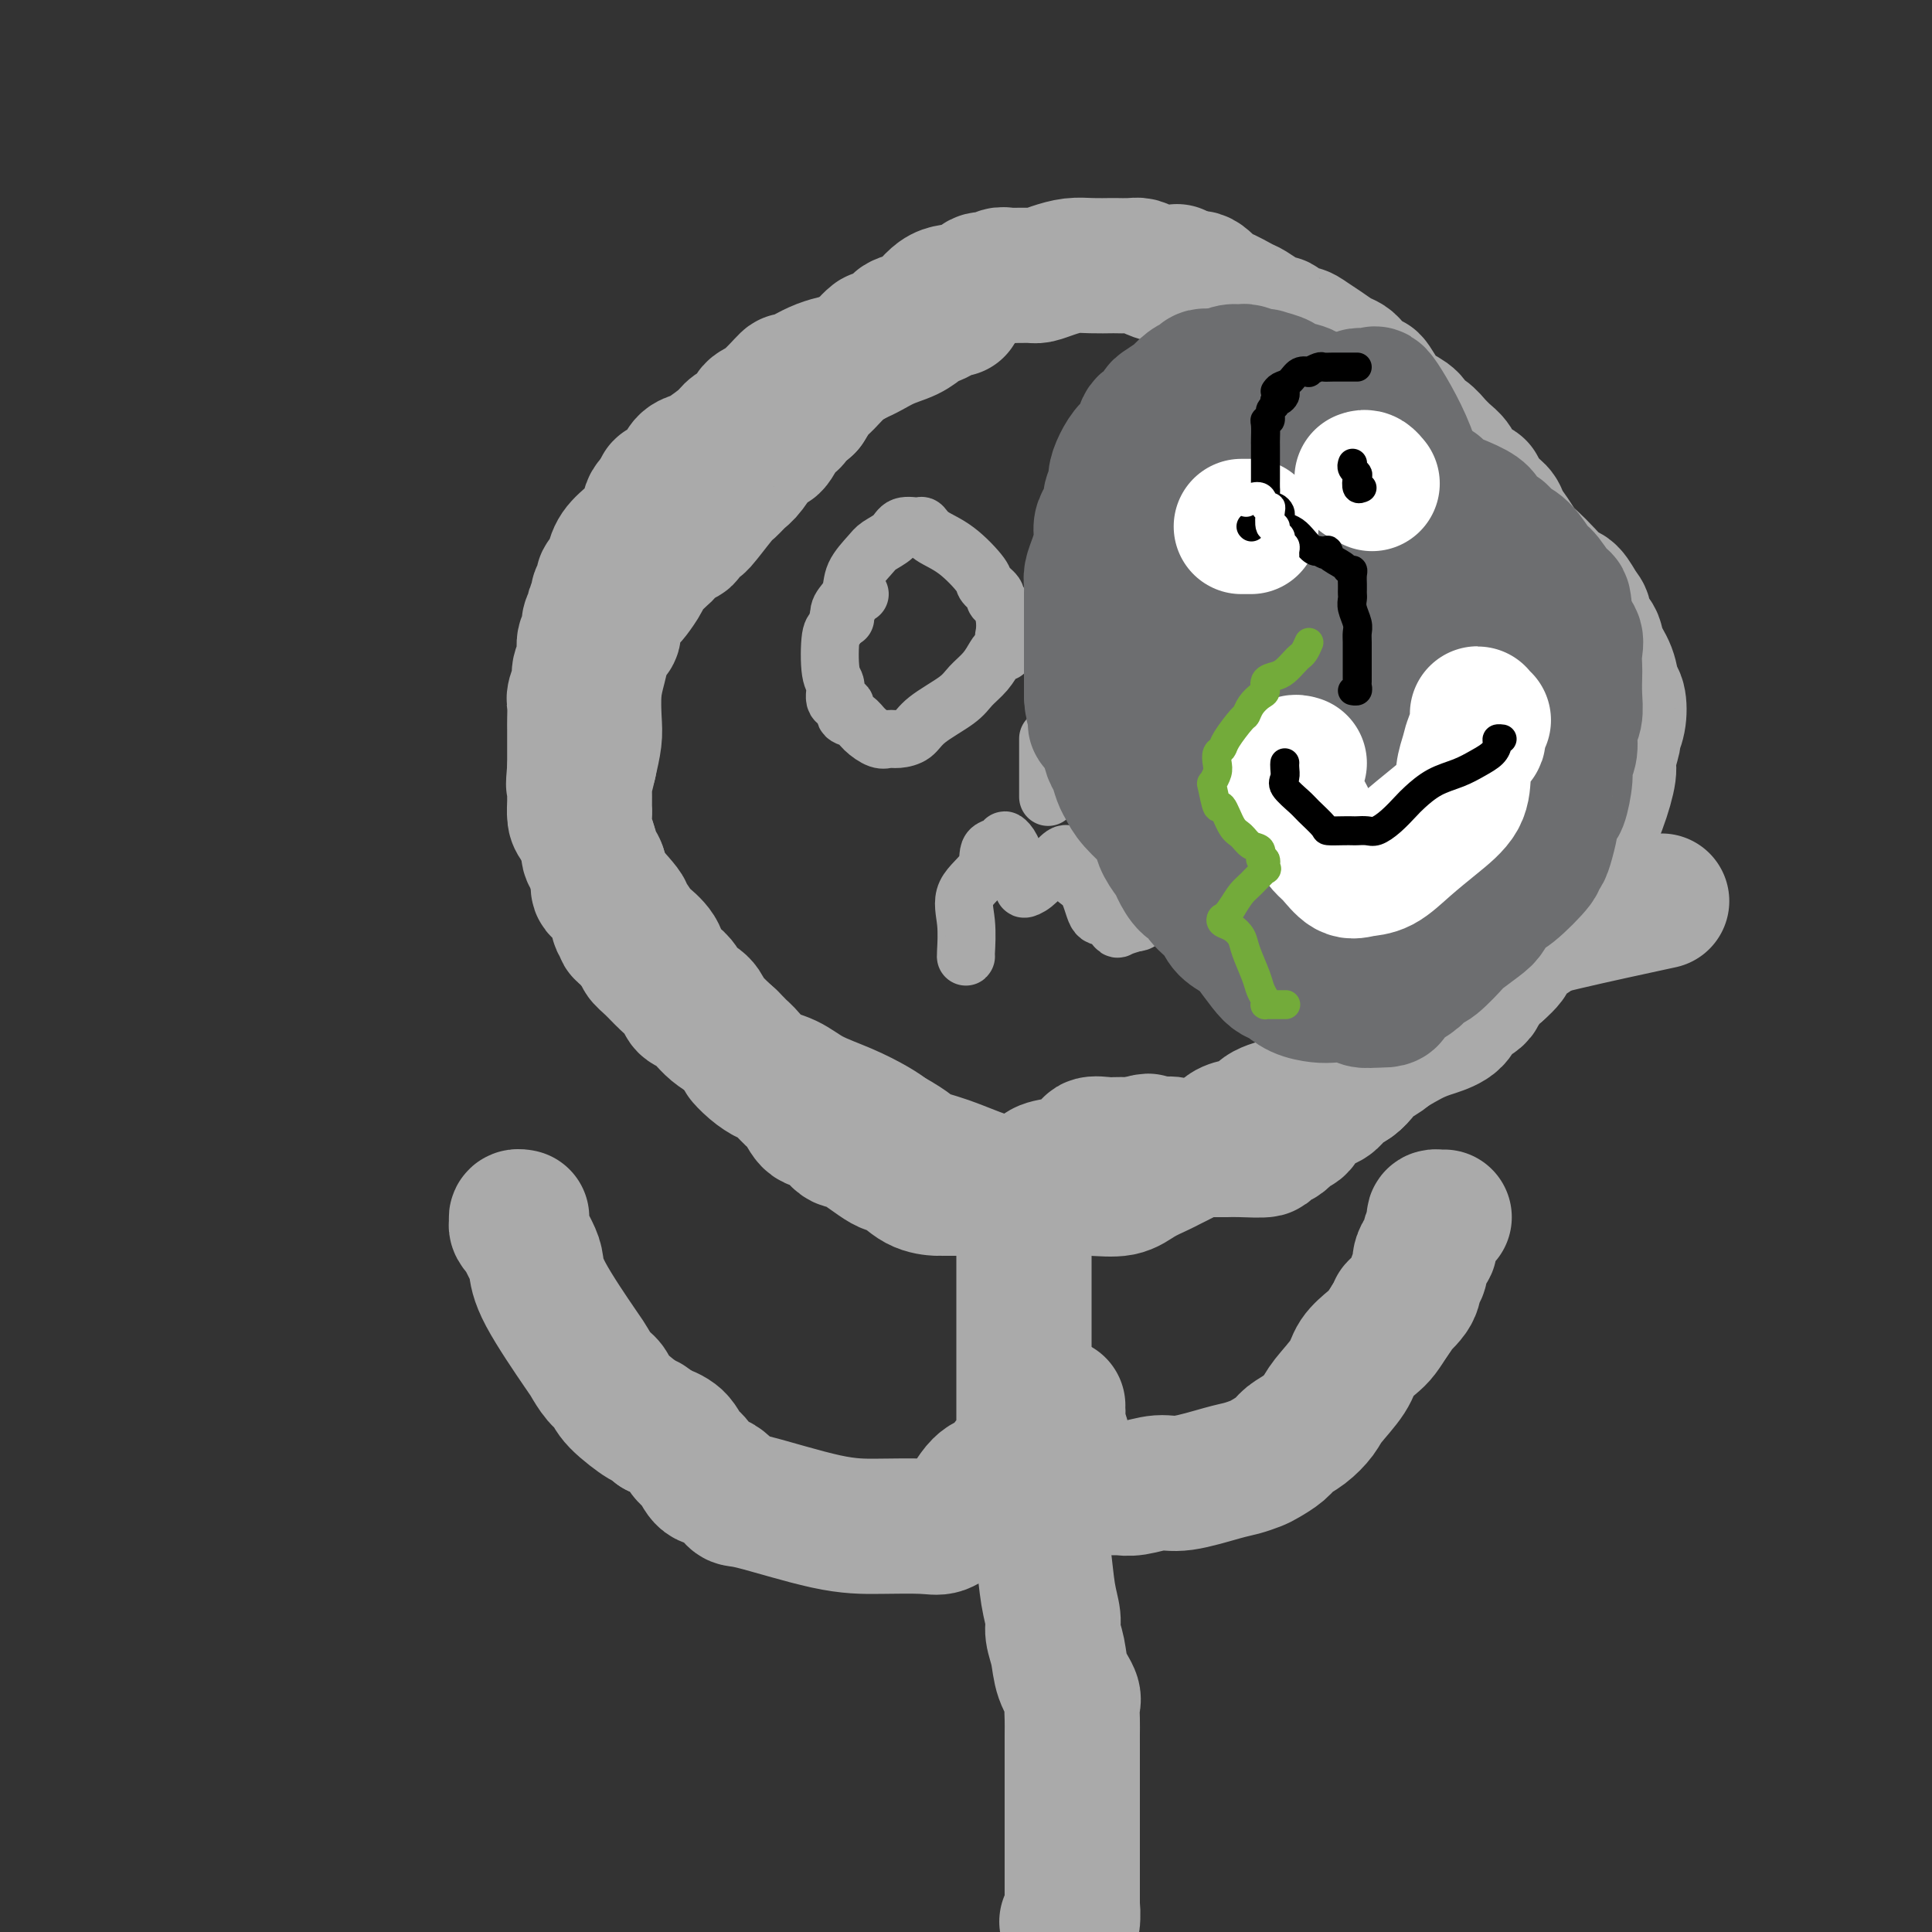 <svg viewBox='0 0 400 400' version='1.1' xmlns='http://www.w3.org/2000/svg' xmlns:xlink='http://www.w3.org/1999/xlink'><rect x="0" y="0" width="400" height="400" fill="#333333" stroke="none"/><g fill='none' stroke='#AAAAAA' stroke-width='28' stroke-linecap='round' stroke-linejoin='round'><path d='M198,64c-0.781,-0.087 -1.562,-0.175 -2,0c-0.438,0.175 -0.534,0.612 -1,1c-0.466,0.388 -1.301,0.727 -2,1c-0.699,0.273 -1.262,0.480 -2,1c-0.738,0.520 -1.653,1.353 -3,2c-1.347,0.647 -3.128,1.108 -5,2c-1.872,0.892 -3.834,2.214 -6,3c-2.166,0.786 -4.535,1.036 -7,2c-2.465,0.964 -5.026,2.642 -6,3c-0.974,0.358 -0.362,-0.606 -1,0c-0.638,0.606 -2.525,2.780 -4,4c-1.475,1.220 -2.538,1.486 -3,2c-0.462,0.514 -0.322,1.276 -1,2c-0.678,0.724 -2.174,1.411 -3,2c-0.826,0.589 -0.981,1.079 -2,2c-1.019,0.921 -2.903,2.273 -4,3c-1.097,0.727 -1.407,0.829 -2,1c-0.593,0.171 -1.468,0.410 -2,1c-0.532,0.590 -0.721,1.530 -1,2c-0.279,0.470 -0.649,0.468 -1,1c-0.351,0.532 -0.682,1.596 -1,2c-0.318,0.404 -0.624,0.147 -1,0c-0.376,-0.147 -0.822,-0.185 -1,0c-0.178,0.185 -0.089,0.592 0,1'/><path d='M137,102c-4.370,4.143 -1.794,2.999 -1,3c0.794,0.001 -0.194,1.146 -1,2c-0.806,0.854 -1.429,1.418 -2,2c-0.571,0.582 -1.089,1.182 -2,2c-0.911,0.818 -2.215,1.853 -3,3c-0.785,1.147 -1.051,2.406 -1,3c0.051,0.594 0.420,0.523 0,1c-0.420,0.477 -1.628,1.503 -2,2c-0.372,0.497 0.092,0.466 0,1c-0.092,0.534 -0.742,1.634 -1,2c-0.258,0.366 -0.126,-0.001 0,0c0.126,0.001 0.245,0.371 0,1c-0.245,0.629 -0.854,1.519 -1,2c-0.146,0.481 0.172,0.554 0,1c-0.172,0.446 -0.835,1.264 -1,2c-0.165,0.736 0.167,1.389 0,2c-0.167,0.611 -0.833,1.179 -1,2c-0.167,0.821 0.166,1.896 0,3c-0.166,1.104 -0.829,2.239 -1,3c-0.171,0.761 0.150,1.148 0,2c-0.150,0.852 -0.772,2.168 -1,3c-0.228,0.832 -0.061,1.180 0,2c0.061,0.820 0.016,2.111 0,3c-0.016,0.889 -0.004,1.376 0,2c0.004,0.624 0.001,1.384 0,2c-0.001,0.616 -0.000,1.089 0,2c0.000,0.911 0.000,2.260 0,3c-0.000,0.740 -0.000,0.870 0,1'/><path d='M119,159c-0.464,5.220 -0.122,3.270 0,3c0.122,-0.270 0.026,1.142 0,2c-0.026,0.858 0.020,1.164 0,2c-0.020,0.836 -0.105,2.203 0,3c0.105,0.797 0.401,1.024 1,2c0.599,0.976 1.500,2.700 2,4c0.500,1.300 0.599,2.176 1,3c0.401,0.824 1.104,1.595 1,2c-0.104,0.405 -1.015,0.445 0,2c1.015,1.555 3.958,4.625 5,6c1.042,1.375 0.185,1.057 0,1c-0.185,-0.057 0.303,0.148 1,1c0.697,0.852 1.604,2.350 2,3c0.396,0.650 0.281,0.453 1,1c0.719,0.547 2.271,1.837 3,3c0.729,1.163 0.637,2.198 1,3c0.363,0.802 1.183,1.371 2,2c0.817,0.629 1.630,1.317 2,2c0.370,0.683 0.298,1.363 1,2c0.702,0.637 2.180,1.233 3,2c0.820,0.767 0.983,1.704 2,3c1.017,1.296 2.886,2.951 4,4c1.114,1.049 1.471,1.491 2,2c0.529,0.509 1.231,1.084 2,2c0.769,0.916 1.606,2.175 3,3c1.394,0.825 3.346,1.218 5,2c1.654,0.782 3.010,1.952 5,3c1.990,1.048 4.613,1.975 7,3c2.387,1.025 4.539,2.150 6,3c1.461,0.850 2.230,1.425 3,2'/><path d='M184,235c5.129,2.841 4.953,3.445 6,4c1.047,0.555 3.319,1.063 6,2c2.681,0.937 5.773,2.304 8,3c2.227,0.696 3.591,0.722 5,1c1.409,0.278 2.863,0.808 4,1c1.137,0.192 1.959,0.046 3,0c1.041,-0.046 2.303,0.009 4,0c1.697,-0.009 3.830,-0.083 6,0c2.170,0.083 4.376,0.321 6,0c1.624,-0.321 2.667,-1.202 4,-2c1.333,-0.798 2.955,-1.512 4,-2c1.045,-0.488 1.511,-0.750 2,-1c0.489,-0.250 1.001,-0.487 2,-1c0.999,-0.513 2.485,-1.303 4,-2c1.515,-0.697 3.060,-1.303 4,-2c0.940,-0.697 1.275,-1.485 2,-2c0.725,-0.515 1.840,-0.757 3,-1c1.160,-0.243 2.367,-0.487 3,-1c0.633,-0.513 0.694,-1.297 2,-2c1.306,-0.703 3.858,-1.327 6,-2c2.142,-0.673 3.875,-1.395 6,-2c2.125,-0.605 4.644,-1.093 6,-2c1.356,-0.907 1.550,-2.234 2,-3c0.450,-0.766 1.155,-0.972 3,-2c1.845,-1.028 4.831,-2.879 7,-4c2.169,-1.121 3.521,-1.511 5,-2c1.479,-0.489 3.084,-1.076 4,-2c0.916,-0.924 1.142,-2.186 2,-3c0.858,-0.814 2.346,-1.181 3,-2c0.654,-0.819 0.472,-2.091 1,-3c0.528,-0.909 1.764,-1.454 3,-2'/><path d='M310,201c4.667,-4.078 1.334,-2.772 1,-3c-0.334,-0.228 2.332,-1.988 4,-3c1.668,-1.012 2.339,-1.274 3,-2c0.661,-0.726 1.313,-1.916 2,-3c0.687,-1.084 1.409,-2.062 2,-3c0.591,-0.938 1.052,-1.838 2,-3c0.948,-1.162 2.382,-2.588 3,-4c0.618,-1.412 0.418,-2.810 1,-5c0.582,-2.190 1.945,-5.173 3,-8c1.055,-2.827 1.803,-5.497 2,-7c0.197,-1.503 -0.157,-1.838 0,-3c0.157,-1.162 0.823,-3.149 1,-4c0.177,-0.851 -0.137,-0.566 0,-1c0.137,-0.434 0.723,-1.589 1,-3c0.277,-1.411 0.244,-3.079 0,-4c-0.244,-0.921 -0.700,-1.095 -1,-2c-0.300,-0.905 -0.444,-2.540 -1,-4c-0.556,-1.460 -1.524,-2.746 -2,-4c-0.476,-1.254 -0.459,-2.476 -1,-3c-0.541,-0.524 -1.639,-0.348 -2,-1c-0.361,-0.652 0.014,-2.131 0,-3c-0.014,-0.869 -0.416,-1.129 -1,-2c-0.584,-0.871 -1.350,-2.354 -2,-3c-0.650,-0.646 -1.185,-0.455 -2,-1c-0.815,-0.545 -1.910,-1.826 -3,-3c-1.090,-1.174 -2.174,-2.240 -3,-3c-0.826,-0.760 -1.393,-1.215 -2,-2c-0.607,-0.785 -1.256,-1.901 -2,-3c-0.744,-1.099 -1.585,-2.180 -2,-3c-0.415,-0.820 -0.404,-1.377 -1,-2c-0.596,-0.623 -1.798,-1.311 -3,-2'/><path d='M307,104c-2.855,-3.540 -0.994,-2.890 -1,-3c-0.006,-0.110 -1.881,-0.980 -3,-2c-1.119,-1.020 -1.482,-2.189 -2,-3c-0.518,-0.811 -1.189,-1.263 -2,-2c-0.811,-0.737 -1.760,-1.759 -2,-2c-0.240,-0.241 0.228,0.298 0,0c-0.228,-0.298 -1.153,-1.433 -2,-2c-0.847,-0.567 -1.617,-0.566 -2,-1c-0.383,-0.434 -0.378,-1.302 -1,-2c-0.622,-0.698 -1.872,-1.227 -3,-2c-1.128,-0.773 -2.134,-1.790 -3,-3c-0.866,-1.210 -1.594,-2.615 -2,-3c-0.406,-0.385 -0.492,0.248 -1,0c-0.508,-0.248 -1.437,-1.379 -2,-2c-0.563,-0.621 -0.759,-0.733 -1,-1c-0.241,-0.267 -0.526,-0.689 -1,-1c-0.474,-0.311 -1.138,-0.512 -2,-1c-0.862,-0.488 -1.923,-1.263 -3,-2c-1.077,-0.737 -2.171,-1.436 -3,-2c-0.829,-0.564 -1.393,-0.993 -2,-1c-0.607,-0.007 -1.256,0.406 -2,0c-0.744,-0.406 -1.583,-1.633 -2,-2c-0.417,-0.367 -0.413,0.124 -1,0c-0.587,-0.124 -1.766,-0.865 -2,-1c-0.234,-0.135 0.476,0.335 0,0c-0.476,-0.335 -2.137,-1.474 -3,-2c-0.863,-0.526 -0.927,-0.439 -2,-1c-1.073,-0.561 -3.153,-1.769 -4,-2c-0.847,-0.231 -0.459,0.515 -1,0c-0.541,-0.515 -2.012,-2.290 -3,-3c-0.988,-0.710 -1.494,-0.355 -2,0'/><path d='M247,58c-5.380,-2.853 -2.831,-1.486 -2,-1c0.831,0.486 -0.055,0.092 -1,0c-0.945,-0.092 -1.949,0.119 -3,0c-1.051,-0.119 -2.149,-0.568 -3,-1c-0.851,-0.432 -1.455,-0.848 -2,-1c-0.545,-0.152 -1.030,-0.042 -2,0c-0.970,0.042 -2.426,0.014 -3,0c-0.574,-0.014 -0.265,-0.014 -1,0c-0.735,0.014 -2.512,0.042 -4,0c-1.488,-0.042 -2.685,-0.155 -4,0c-1.315,0.155 -2.747,0.576 -4,1c-1.253,0.424 -2.328,0.850 -3,1c-0.672,0.150 -0.942,0.024 -2,0c-1.058,-0.024 -2.904,0.054 -4,0c-1.096,-0.054 -1.444,-0.239 -2,0c-0.556,0.239 -1.322,0.901 -2,1c-0.678,0.099 -1.268,-0.366 -2,0c-0.732,0.366 -1.605,1.564 -3,2c-1.395,0.436 -3.313,0.109 -5,1c-1.687,0.891 -3.142,2.999 -4,4c-0.858,1.001 -1.118,0.893 -2,1c-0.882,0.107 -2.386,0.427 -3,1c-0.614,0.573 -0.338,1.400 -1,2c-0.662,0.600 -2.263,0.975 -3,1c-0.737,0.025 -0.610,-0.299 -1,0c-0.390,0.299 -1.298,1.220 -2,2c-0.702,0.780 -1.199,1.419 -2,2c-0.801,0.581 -1.905,1.104 -3,2c-1.095,0.896 -2.179,2.164 -3,3c-0.821,0.836 -1.377,1.239 -2,2c-0.623,0.761 -1.311,1.881 -2,3'/><path d='M167,84c-4.917,4.165 -3.208,3.077 -3,3c0.208,-0.077 -1.085,0.857 -2,2c-0.915,1.143 -1.453,2.495 -2,3c-0.547,0.505 -1.103,0.162 -2,1c-0.897,0.838 -2.136,2.856 -3,4c-0.864,1.144 -1.354,1.412 -2,2c-0.646,0.588 -1.449,1.494 -2,2c-0.551,0.506 -0.850,0.612 -2,2c-1.150,1.388 -3.151,4.058 -4,5c-0.849,0.942 -0.546,0.154 -1,0c-0.454,-0.154 -1.663,0.324 -2,1c-0.337,0.676 0.200,1.550 0,2c-0.200,0.450 -1.138,0.475 -2,1c-0.862,0.525 -1.649,1.548 -2,2c-0.351,0.452 -0.265,0.331 -1,1c-0.735,0.669 -2.291,2.128 -3,3c-0.709,0.872 -0.572,1.156 -1,2c-0.428,0.844 -1.420,2.249 -2,3c-0.580,0.751 -0.748,0.848 -1,1c-0.252,0.152 -0.589,0.359 -1,1c-0.411,0.641 -0.898,1.715 -1,2c-0.102,0.285 0.180,-0.221 0,0c-0.180,0.221 -0.821,1.167 -1,2c-0.179,0.833 0.106,1.554 0,2c-0.106,0.446 -0.603,0.619 -1,1c-0.397,0.381 -0.694,0.971 -1,2c-0.306,1.029 -0.621,2.497 -1,4c-0.379,1.503 -0.823,3.042 -1,5c-0.177,1.958 -0.086,4.335 0,6c0.086,1.665 0.167,2.619 0,4c-0.167,1.381 -0.584,3.191 -1,5'/><path d='M122,158c-1.309,5.764 -1.083,3.672 -1,3c0.083,-0.672 0.023,0.074 0,1c-0.023,0.926 -0.007,2.032 0,3c0.007,0.968 0.006,1.796 0,2c-0.006,0.204 -0.018,-0.218 0,0c0.018,0.218 0.065,1.074 0,2c-0.065,0.926 -0.242,1.922 0,3c0.242,1.078 0.902,2.238 1,3c0.098,0.762 -0.368,1.126 0,2c0.368,0.874 1.568,2.259 2,3c0.432,0.741 0.095,0.839 0,1c-0.095,0.161 0.050,0.386 0,1c-0.050,0.614 -0.296,1.618 0,2c0.296,0.382 1.135,0.144 2,1c0.865,0.856 1.757,2.807 2,4c0.243,1.193 -0.161,1.628 0,2c0.161,0.372 0.888,0.681 1,1c0.112,0.319 -0.392,0.648 0,1c0.392,0.352 1.680,0.726 2,1c0.320,0.274 -0.326,0.446 0,1c0.326,0.554 1.625,1.489 2,2c0.375,0.511 -0.174,0.599 0,1c0.174,0.401 1.073,1.116 2,2c0.927,0.884 1.884,1.939 3,3c1.116,1.061 2.393,2.129 3,3c0.607,0.871 0.546,1.546 1,2c0.454,0.454 1.423,0.688 2,1c0.577,0.312 0.763,0.702 1,1c0.237,0.298 0.525,0.503 1,1c0.475,0.497 1.136,1.285 2,2c0.864,0.715 1.932,1.358 3,2'/><path d='M151,215c4.778,5.612 3.223,4.141 3,4c-0.223,-0.141 0.885,1.049 2,2c1.115,0.951 2.237,1.663 3,2c0.763,0.337 1.166,0.297 2,1c0.834,0.703 2.100,2.147 3,3c0.900,0.853 1.434,1.114 2,2c0.566,0.886 1.163,2.396 2,3c0.837,0.604 1.913,0.303 3,1c1.087,0.697 2.183,2.393 3,3c0.817,0.607 1.354,0.124 3,1c1.646,0.876 4.400,3.110 6,4c1.600,0.890 2.045,0.435 3,1c0.955,0.565 2.419,2.152 4,3c1.581,0.848 3.277,0.959 4,1c0.723,0.041 0.471,0.011 1,0c0.529,-0.011 1.837,-0.003 3,0c1.163,0.003 2.179,0.002 3,0c0.821,-0.002 1.445,-0.004 2,0c0.555,0.004 1.041,0.013 2,0c0.959,-0.013 2.391,-0.049 3,0c0.609,0.049 0.394,0.183 1,0c0.606,-0.183 2.034,-0.681 3,-1c0.966,-0.319 1.472,-0.457 2,-1c0.528,-0.543 1.079,-1.490 2,-2c0.921,-0.510 2.210,-0.581 4,-1c1.790,-0.419 4.079,-1.184 5,-2c0.921,-0.816 0.473,-1.683 1,-2c0.527,-0.317 2.028,-0.085 3,0c0.972,0.085 1.416,0.023 2,0c0.584,-0.023 1.310,-0.007 2,0c0.690,0.007 1.345,0.003 2,0'/><path d='M235,237c4.490,-1.397 2.214,-0.388 2,0c-0.214,0.388 1.633,0.157 3,0c1.367,-0.157 2.253,-0.238 3,0c0.747,0.238 1.356,0.796 2,1c0.644,0.204 1.323,0.055 2,0c0.677,-0.055 1.350,-0.015 2,0c0.650,0.015 1.276,0.005 2,0c0.724,-0.005 1.547,-0.005 2,0c0.453,0.005 0.538,0.013 1,0c0.462,-0.013 1.303,-0.049 3,0c1.697,0.049 4.251,0.184 5,0c0.749,-0.184 -0.307,-0.686 0,-1c0.307,-0.314 1.977,-0.440 3,-1c1.023,-0.560 1.400,-1.553 2,-2c0.600,-0.447 1.424,-0.346 2,-1c0.576,-0.654 0.903,-2.062 2,-3c1.097,-0.938 2.964,-1.406 4,-2c1.036,-0.594 1.241,-1.314 2,-2c0.759,-0.686 2.071,-1.338 3,-2c0.929,-0.662 1.474,-1.333 2,-2c0.526,-0.667 1.033,-1.330 2,-2c0.967,-0.670 2.394,-1.348 3,-2c0.606,-0.652 0.391,-1.277 1,-2c0.609,-0.723 2.041,-1.545 3,-2c0.959,-0.455 1.446,-0.545 2,-1c0.554,-0.455 1.176,-1.277 2,-2c0.824,-0.723 1.850,-1.349 3,-2c1.150,-0.651 2.425,-1.329 3,-2c0.575,-0.671 0.450,-1.335 1,-2c0.550,-0.665 1.775,-1.333 3,-2'/><path d='M305,203c6.721,-5.474 2.025,-1.658 1,-1c-1.025,0.658 1.622,-1.841 3,-3c1.378,-1.159 1.486,-0.977 2,-1c0.514,-0.023 1.433,-0.252 2,-1c0.567,-0.748 0.781,-2.015 2,-3c1.219,-0.985 3.444,-1.688 9,-3c5.556,-1.312 14.445,-3.232 18,-4c3.555,-0.768 1.778,-0.384 0,0'/></g>
<g fill='none' stroke='#AAAAAA' stroke-width='12' stroke-linecap='round' stroke-linejoin='round'><path d='M175,128c-0.364,0.160 -0.729,0.320 -1,0c-0.271,-0.320 -0.450,-1.121 0,-2c0.450,-0.879 1.528,-1.835 2,-3c0.472,-1.165 0.338,-2.540 1,-4c0.662,-1.460 2.121,-3.004 3,-4c0.879,-0.996 1.177,-1.445 2,-2c0.823,-0.555 2.172,-1.215 3,-2c0.828,-0.785 1.136,-1.696 2,-2c0.864,-0.304 2.285,-0.001 3,0c0.715,0.001 0.725,-0.299 1,0c0.275,0.299 0.813,1.197 2,2c1.187,0.803 3.021,1.511 5,3c1.979,1.489 4.102,3.759 5,5c0.898,1.241 0.570,1.451 1,2c0.430,0.549 1.618,1.436 2,2c0.382,0.564 -0.042,0.806 0,1c0.042,0.194 0.551,0.342 1,1c0.449,0.658 0.838,1.826 1,3c0.162,1.174 0.096,2.353 0,3c-0.096,0.647 -0.222,0.761 0,1c0.222,0.239 0.790,0.603 1,1c0.210,0.397 0.060,0.828 0,1c-0.060,0.172 -0.030,0.086 0,0'/><path d='M178,123c-0.364,-0.190 -0.728,-0.379 -1,0c-0.272,0.379 -0.452,1.327 -1,2c-0.548,0.673 -1.463,1.071 -2,2c-0.537,0.929 -0.696,2.389 -1,3c-0.304,0.611 -0.753,0.372 -1,2c-0.247,1.628 -0.292,5.123 0,7c0.292,1.877 0.922,2.137 1,3c0.078,0.863 -0.395,2.328 0,3c0.395,0.672 1.656,0.552 2,1c0.344,0.448 -0.231,1.465 0,2c0.231,0.535 1.268,0.589 2,1c0.732,0.411 1.158,1.180 2,2c0.842,0.820 2.098,1.690 3,2c0.902,0.310 1.449,0.060 2,0c0.551,-0.060 1.105,0.070 2,0c0.895,-0.070 2.130,-0.339 3,-1c0.870,-0.661 1.375,-1.714 3,-3c1.625,-1.286 4.372,-2.803 6,-4c1.628,-1.197 2.139,-2.072 3,-3c0.861,-0.928 2.073,-1.909 3,-3c0.927,-1.091 1.568,-2.292 2,-3c0.432,-0.708 0.655,-0.921 1,-1c0.345,-0.079 0.813,-0.022 1,0c0.187,0.022 0.094,0.011 0,0'/><path d='M242,127c-0.070,0.238 -0.139,0.477 0,0c0.139,-0.477 0.488,-1.669 1,-3c0.512,-1.331 1.189,-2.802 2,-4c0.811,-1.198 1.758,-2.125 3,-3c1.242,-0.875 2.779,-1.699 4,-3c1.221,-1.301 2.127,-3.079 3,-4c0.873,-0.921 1.713,-0.984 2,-1c0.287,-0.016 0.020,0.016 0,0c-0.020,-0.016 0.206,-0.078 1,0c0.794,0.078 2.158,0.297 3,1c0.842,0.703 1.164,1.889 2,3c0.836,1.111 2.185,2.147 3,3c0.815,0.853 1.094,1.522 2,3c0.906,1.478 2.438,3.765 3,6c0.562,2.235 0.154,4.419 0,6c-0.154,1.581 -0.054,2.561 0,5c0.054,2.439 0.061,6.339 0,9c-0.061,2.661 -0.192,4.084 0,6c0.192,1.916 0.705,4.323 1,6c0.295,1.677 0.370,2.622 0,3c-0.370,0.378 -1.185,0.189 -2,0'/><path d='M270,160c-1.489,4.556 -4.711,-1.556 -6,-4c-1.289,-2.444 -0.644,-1.222 0,0'/><path d='M244,132c0.061,0.349 0.121,0.697 0,1c-0.121,0.303 -0.424,0.559 -1,1c-0.576,0.441 -1.423,1.066 -2,2c-0.577,0.934 -0.882,2.175 -1,3c-0.118,0.825 -0.048,1.232 0,2c0.048,0.768 0.073,1.895 0,3c-0.073,1.105 -0.246,2.188 0,3c0.246,0.812 0.910,1.352 2,3c1.090,1.648 2.606,4.403 4,6c1.394,1.597 2.668,2.036 4,3c1.332,0.964 2.724,2.452 4,3c1.276,0.548 2.436,0.154 3,0c0.564,-0.154 0.532,-0.068 1,0c0.468,0.068 1.434,0.120 2,0c0.566,-0.120 0.730,-0.410 1,-1c0.270,-0.590 0.647,-1.478 1,-2c0.353,-0.522 0.682,-0.676 1,-1c0.318,-0.324 0.624,-0.818 1,-1c0.376,-0.182 0.822,-0.052 1,0c0.178,0.052 0.089,0.026 0,0'/><path d='M200,198c-0.032,0.107 -0.064,0.214 0,-1c0.064,-1.214 0.225,-3.750 0,-6c-0.225,-2.250 -0.835,-4.215 0,-6c0.835,-1.785 3.116,-3.391 4,-5c0.884,-1.609 0.371,-3.221 1,-4c0.629,-0.779 2.401,-0.725 3,-1c0.599,-0.275 0.025,-0.880 0,-1c-0.025,-0.120 0.500,0.245 1,1c0.500,0.755 0.976,1.900 1,3c0.024,1.100 -0.404,2.155 0,3c0.404,0.845 1.641,1.478 2,2c0.359,0.522 -0.159,0.931 0,1c0.159,0.069 0.996,-0.203 2,-1c1.004,-0.797 2.173,-2.120 3,-3c0.827,-0.880 1.310,-1.317 2,-2c0.690,-0.683 1.588,-1.610 2,-1c0.412,0.610 0.338,2.759 1,4c0.662,1.241 2.060,1.573 3,3c0.940,1.427 1.423,3.949 2,5c0.577,1.051 1.247,0.632 2,1c0.753,0.368 1.587,1.522 2,2c0.413,0.478 0.404,0.279 1,0c0.596,-0.279 1.798,-0.640 3,-1'/><path d='M235,191c1.553,0.010 1.434,-0.965 2,-2c0.566,-1.035 1.815,-2.131 3,-3c1.185,-0.869 2.305,-1.511 3,-2c0.695,-0.489 0.965,-0.824 1,-1c0.035,-0.176 -0.164,-0.191 0,0c0.164,0.191 0.691,0.588 1,1c0.309,0.412 0.401,0.838 1,1c0.599,0.162 1.704,0.058 2,0c0.296,-0.058 -0.219,-0.072 0,0c0.219,0.072 1.171,0.229 2,0c0.829,-0.229 1.534,-0.845 2,-1c0.466,-0.155 0.692,0.151 1,0c0.308,-0.151 0.699,-0.759 1,-1c0.301,-0.241 0.511,-0.113 1,0c0.489,0.113 1.258,0.212 2,1c0.742,0.788 1.457,2.263 2,3c0.543,0.737 0.915,0.734 1,1c0.085,0.266 -0.118,0.799 0,1c0.118,0.201 0.557,0.068 1,0c0.443,-0.068 0.889,-0.071 1,0c0.111,0.071 -0.115,0.215 0,0c0.115,-0.215 0.569,-0.789 1,-1c0.431,-0.211 0.837,-0.060 1,0c0.163,0.060 0.081,0.030 0,0'/><path d='M217,153c0.000,-0.065 0.000,-0.131 0,0c0.000,0.131 0.000,0.458 0,1c0.000,0.542 0.000,1.301 0,2c0.000,0.699 0.000,1.340 0,2c-0.000,0.660 0.000,1.340 0,2c0.000,0.660 -0.000,1.301 0,2c0.000,0.699 0.000,1.458 0,2c0.000,0.542 0.000,0.869 0,1c0.000,0.131 0.000,0.065 0,0'/></g>
<g fill='none' stroke='#AAAAAA' stroke-width='28' stroke-linecap='round' stroke-linejoin='round'><path d='M212,255c-0.000,0.615 -0.000,1.230 0,2c0.000,0.770 0.000,1.697 0,3c-0.000,1.303 -0.000,2.984 0,5c0.000,2.016 0.000,4.368 0,7c-0.000,2.632 -0.000,5.544 0,8c0.000,2.456 0.000,4.454 0,6c-0.000,1.546 -0.001,2.639 0,4c0.001,1.361 0.005,2.991 0,4c-0.005,1.009 -0.018,1.398 0,2c0.018,0.602 0.065,1.418 0,2c-0.065,0.582 -0.244,0.931 -1,2c-0.756,1.069 -2.090,2.856 -3,4c-0.910,1.144 -1.398,1.643 -2,2c-0.602,0.357 -1.319,0.573 -2,1c-0.681,0.427 -1.325,1.067 -2,2c-0.675,0.933 -1.381,2.159 -2,3c-0.619,0.841 -1.152,1.297 -2,2c-0.848,0.703 -2.010,1.652 -3,2c-0.990,0.348 -1.808,0.096 -4,0c-2.192,-0.096 -5.759,-0.037 -9,0c-3.241,0.037 -6.156,0.051 -11,-1c-4.844,-1.051 -11.615,-3.167 -15,-4c-3.385,-0.833 -3.383,-0.382 -4,-1c-0.617,-0.618 -1.855,-2.305 -3,-3c-1.145,-0.695 -2.199,-0.399 -3,-1c-0.801,-0.601 -1.349,-2.099 -2,-3c-0.651,-0.901 -1.406,-1.204 -2,-2c-0.594,-0.796 -1.027,-2.085 -2,-3c-0.973,-0.915 -2.487,-1.458 -4,-2'/><path d='M136,296c-2.877,-2.419 -2.071,-1.468 -3,-2c-0.929,-0.532 -3.595,-2.547 -5,-4c-1.405,-1.453 -1.550,-2.345 -2,-3c-0.450,-0.655 -1.206,-1.075 -2,-2c-0.794,-0.925 -1.626,-2.356 -2,-3c-0.374,-0.644 -0.290,-0.499 -2,-3c-1.710,-2.501 -5.214,-7.646 -7,-11c-1.786,-3.354 -1.856,-4.916 -2,-6c-0.144,-1.084 -0.364,-1.691 -1,-3c-0.636,-1.309 -1.688,-3.321 -2,-4c-0.312,-0.679 0.116,-0.024 0,0c-0.116,0.024 -0.777,-0.582 -1,-1c-0.223,-0.418 -0.008,-0.648 0,-1c0.008,-0.352 -0.190,-0.825 0,-1c0.190,-0.175 0.769,-0.050 1,0c0.231,0.050 0.116,0.025 0,0'/><path d='M219,291c-0.009,0.345 -0.019,0.691 0,1c0.019,0.309 0.065,0.582 0,1c-0.065,0.418 -0.242,0.982 0,2c0.242,1.018 0.901,2.490 1,3c0.099,0.510 -0.364,0.059 0,1c0.364,0.941 1.554,3.274 2,4c0.446,0.726 0.146,-0.156 0,0c-0.146,0.156 -0.140,1.348 0,2c0.140,0.652 0.412,0.763 1,1c0.588,0.237 1.490,0.599 2,1c0.510,0.401 0.627,0.841 1,1c0.373,0.159 1.002,0.038 2,0c0.998,-0.038 2.366,0.006 3,0c0.634,-0.006 0.533,-0.061 1,0c0.467,0.061 1.503,0.238 3,0c1.497,-0.238 3.455,-0.890 5,-1c1.545,-0.110 2.678,0.322 5,0c2.322,-0.322 5.833,-1.399 8,-2c2.167,-0.601 2.988,-0.728 4,-1c1.012,-0.272 2.213,-0.691 3,-1c0.787,-0.309 1.160,-0.509 2,-1c0.840,-0.491 2.148,-1.273 3,-2c0.852,-0.727 1.247,-1.397 2,-2c0.753,-0.603 1.863,-1.137 3,-2c1.137,-0.863 2.300,-2.055 3,-3c0.700,-0.945 0.936,-1.642 2,-3c1.064,-1.358 2.956,-3.378 4,-5c1.044,-1.622 1.238,-2.847 2,-4c0.762,-1.153 2.090,-2.233 3,-3c0.910,-0.767 1.403,-1.219 2,-2c0.597,-0.781 1.299,-1.890 2,-3'/><path d='M288,273c2.841,-3.871 0.943,-2.048 1,-2c0.057,0.048 2.071,-1.679 3,-3c0.929,-1.321 0.775,-2.237 1,-3c0.225,-0.763 0.830,-1.374 1,-2c0.170,-0.626 -0.094,-1.266 0,-2c0.094,-0.734 0.547,-1.562 1,-2c0.453,-0.438 0.905,-0.485 1,-1c0.095,-0.515 -0.168,-1.497 0,-2c0.168,-0.503 0.767,-0.527 1,-1c0.233,-0.473 0.101,-1.395 0,-2c-0.101,-0.605 -0.171,-0.894 0,-1c0.171,-0.106 0.585,-0.028 1,0c0.415,0.028 0.833,0.008 1,0c0.167,-0.008 0.084,-0.004 0,0'/><path d='M214,311c-0.120,0.079 -0.240,0.159 0,1c0.240,0.841 0.839,2.445 1,3c0.161,0.555 -0.115,0.062 0,1c0.115,0.938 0.623,3.306 1,6c0.377,2.694 0.625,5.714 1,8c0.375,2.286 0.879,3.838 1,5c0.121,1.162 -0.139,1.935 0,3c0.139,1.065 0.678,2.424 1,4c0.322,1.576 0.426,3.371 1,5c0.574,1.629 1.618,3.094 2,4c0.382,0.906 0.102,1.255 0,2c-0.102,0.745 -0.027,1.886 0,3c0.027,1.114 0.007,2.199 0,3c-0.007,0.801 -0.002,1.317 0,2c0.002,0.683 0.001,1.533 0,3c-0.001,1.467 -0.000,3.551 0,5c0.000,1.449 0.000,2.262 0,3c-0.000,0.738 -0.000,1.399 0,2c0.000,0.601 0.000,1.140 0,2c-0.000,0.860 -0.000,2.041 0,3c0.000,0.959 0.000,1.696 0,3c-0.000,1.304 -0.000,3.174 0,4c0.000,0.826 0.000,0.608 0,1c-0.000,0.392 -0.000,1.394 0,2c0.000,0.606 0.000,0.817 0,1c-0.000,0.183 -0.000,0.338 0,1c0.000,0.662 0.000,1.831 0,3'/><path d='M222,394c-0.016,6.697 -0.056,1.939 0,1c0.056,-0.939 0.207,1.939 0,3c-0.207,1.061 -0.774,0.303 -1,0c-0.226,-0.303 -0.113,-0.152 0,0'/></g>
<g fill='none' stroke='#6D6E70' stroke-width='28' stroke-linecap='round' stroke-linejoin='round'><path d='M250,78c-0.298,-0.117 -0.596,-0.233 -1,0c-0.404,0.233 -0.914,0.817 -1,1c-0.086,0.183 0.254,-0.035 0,0c-0.254,0.035 -1.101,0.323 -2,1c-0.899,0.677 -1.851,1.744 -2,2c-0.149,0.256 0.503,-0.298 0,0c-0.503,0.298 -2.161,1.449 -3,2c-0.839,0.551 -0.857,0.503 -1,1c-0.143,0.497 -0.409,1.539 -1,2c-0.591,0.461 -1.507,0.340 -2,1c-0.493,0.660 -0.562,2.102 -1,3c-0.438,0.898 -1.246,1.252 -2,2c-0.754,0.748 -1.455,1.891 -2,3c-0.545,1.109 -0.933,2.184 -1,3c-0.067,0.816 0.188,1.373 0,2c-0.188,0.627 -0.820,1.325 -1,2c-0.180,0.675 0.093,1.328 0,2c-0.093,0.672 -0.550,1.363 -1,2c-0.450,0.637 -0.891,1.221 -1,2c-0.109,0.779 0.114,1.755 0,3c-0.114,1.245 -0.567,2.760 -1,4c-0.433,1.240 -0.848,2.205 -1,3c-0.152,0.795 -0.041,1.421 0,2c0.041,0.579 0.011,1.113 0,2c-0.011,0.887 -0.003,2.129 0,3c0.003,0.871 0.001,1.370 0,2c-0.001,0.630 -0.000,1.390 0,2c0.000,0.610 0.000,1.071 0,2c-0.000,0.929 -0.000,2.327 0,4c0.000,1.673 0.000,3.621 0,5c-0.000,1.379 -0.000,2.190 0,3'/><path d='M226,144c0.219,4.145 0.765,2.007 1,2c0.235,-0.007 0.157,2.119 0,3c-0.157,0.881 -0.393,0.519 0,1c0.393,0.481 1.414,1.805 2,3c0.586,1.195 0.735,2.261 1,3c0.265,0.739 0.646,1.150 1,2c0.354,0.850 0.683,2.138 1,3c0.317,0.862 0.623,1.297 1,2c0.377,0.703 0.826,1.673 2,3c1.174,1.327 3.073,3.012 4,4c0.927,0.988 0.881,1.281 1,2c0.119,0.719 0.403,1.866 1,3c0.597,1.134 1.506,2.257 2,3c0.494,0.743 0.573,1.108 1,2c0.427,0.892 1.201,2.311 2,3c0.799,0.689 1.621,0.646 2,1c0.379,0.354 0.313,1.104 1,2c0.687,0.896 2.127,1.938 3,3c0.873,1.062 1.178,2.144 2,3c0.822,0.856 2.159,1.485 3,2c0.841,0.515 1.186,0.915 2,2c0.814,1.085 2.098,2.855 3,4c0.902,1.145 1.423,1.666 2,2c0.577,0.334 1.212,0.481 2,1c0.788,0.519 1.729,1.411 3,2c1.271,0.589 2.871,0.876 4,1c1.129,0.124 1.787,0.085 3,0c1.213,-0.085 2.980,-0.215 4,0c1.020,0.215 1.291,0.776 2,1c0.709,0.224 1.854,0.112 3,0'/><path d='M285,207c3.074,0.181 2.761,-0.368 3,-1c0.239,-0.632 1.032,-1.347 2,-2c0.968,-0.653 2.112,-1.244 3,-2c0.888,-0.756 1.519,-1.677 2,-2c0.481,-0.323 0.810,-0.049 2,-1c1.190,-0.951 3.239,-3.127 4,-4c0.761,-0.873 0.235,-0.443 1,-1c0.765,-0.557 2.823,-2.101 4,-3c1.177,-0.899 1.474,-1.154 2,-2c0.526,-0.846 1.283,-2.282 2,-3c0.717,-0.718 1.396,-0.718 3,-2c1.604,-1.282 4.132,-3.847 5,-5c0.868,-1.153 0.074,-0.894 0,-1c-0.074,-0.106 0.572,-0.576 1,-1c0.428,-0.424 0.639,-0.803 1,-2c0.361,-1.197 0.871,-3.213 1,-4c0.129,-0.787 -0.124,-0.346 0,-1c0.124,-0.654 0.626,-2.404 1,-3c0.374,-0.596 0.621,-0.039 1,-1c0.379,-0.961 0.890,-3.439 1,-5c0.110,-1.561 -0.181,-2.205 0,-3c0.181,-0.795 0.833,-1.739 1,-3c0.167,-1.261 -0.151,-2.837 0,-4c0.151,-1.163 0.772,-1.914 1,-3c0.228,-1.086 0.063,-2.507 0,-4c-0.063,-1.493 -0.024,-3.056 0,-4c0.024,-0.944 0.034,-1.267 0,-2c-0.034,-0.733 -0.112,-1.877 0,-3c0.112,-1.123 0.415,-2.225 0,-3c-0.415,-0.775 -1.547,-1.221 -2,-2c-0.453,-0.779 -0.226,-1.889 0,-3'/><path d='M324,127c-0.376,-3.702 -0.318,-2.458 -1,-3c-0.682,-0.542 -2.106,-2.870 -3,-4c-0.894,-1.130 -1.257,-1.061 -2,-2c-0.743,-0.939 -1.864,-2.886 -3,-4c-1.136,-1.114 -2.286,-1.395 -3,-2c-0.714,-0.605 -0.994,-1.536 -2,-2c-1.006,-0.464 -2.740,-0.463 -3,-1c-0.260,-0.537 0.954,-1.614 -1,-3c-1.954,-1.386 -7.075,-3.083 -9,-4c-1.925,-0.917 -0.655,-1.056 0,-1c0.655,0.056 0.697,0.306 0,0c-0.697,-0.306 -2.131,-1.168 -3,-2c-0.869,-0.832 -1.174,-1.635 -2,-2c-0.826,-0.365 -2.172,-0.293 -3,-1c-0.828,-0.707 -1.137,-2.192 -2,-3c-0.863,-0.808 -2.280,-0.940 -4,-2c-1.720,-1.060 -3.743,-3.047 -5,-4c-1.257,-0.953 -1.749,-0.871 -2,-1c-0.251,-0.129 -0.260,-0.468 -1,-1c-0.740,-0.532 -2.210,-1.257 -3,-2c-0.790,-0.743 -0.901,-1.506 -2,-2c-1.099,-0.494 -3.185,-0.720 -4,-1c-0.815,-0.280 -0.359,-0.615 -1,-1c-0.641,-0.385 -2.381,-0.821 -3,-1c-0.619,-0.179 -0.119,-0.101 0,0c0.119,0.101 -0.142,0.226 -1,0c-0.858,-0.226 -2.312,-0.803 -3,-1c-0.688,-0.197 -0.608,-0.015 -1,0c-0.392,0.015 -1.255,-0.139 -2,0c-0.745,0.139 -1.373,0.569 -2,1'/><path d='M253,78c-2.982,-0.381 -1.937,0.165 -2,1c-0.063,0.835 -1.235,1.959 -2,3c-0.765,1.041 -1.122,1.999 -2,3c-0.878,1.001 -2.276,2.045 -3,4c-0.724,1.955 -0.772,4.820 -1,7c-0.228,2.180 -0.635,3.675 -1,5c-0.365,1.325 -0.686,2.479 -1,4c-0.314,1.521 -0.620,3.410 -1,5c-0.380,1.590 -0.835,2.880 -1,8c-0.165,5.120 -0.041,14.071 0,18c0.041,3.929 -0.001,2.835 0,3c0.001,0.165 0.045,1.590 0,3c-0.045,1.410 -0.179,2.805 0,4c0.179,1.195 0.670,2.191 1,3c0.330,0.809 0.498,1.432 1,2c0.502,0.568 1.339,1.079 2,2c0.661,0.921 1.145,2.250 2,3c0.855,0.750 2.079,0.922 3,1c0.921,0.078 1.537,0.063 3,0c1.463,-0.063 3.773,-0.174 6,0c2.227,0.174 4.370,0.631 7,1c2.630,0.369 5.748,0.648 9,1c3.252,0.352 6.638,0.778 9,1c2.362,0.222 3.701,0.241 5,0c1.299,-0.241 2.559,-0.743 4,-1c1.441,-0.257 3.065,-0.271 4,-1c0.935,-0.729 1.181,-2.173 2,-3c0.819,-0.827 2.209,-1.036 3,-2c0.791,-0.964 0.982,-2.683 2,-5c1.018,-2.317 2.862,-5.234 4,-8c1.138,-2.766 1.569,-5.383 2,-8'/><path d='M308,132c1.924,-4.941 0.233,-4.293 0,-6c-0.233,-1.707 0.990,-5.768 -1,-10c-1.990,-4.232 -7.195,-8.636 -10,-11c-2.805,-2.364 -3.210,-2.687 -4,-3c-0.790,-0.313 -1.963,-0.616 -3,-1c-1.037,-0.384 -1.937,-0.851 -4,-1c-2.063,-0.149 -5.289,0.018 -8,0c-2.711,-0.018 -4.906,-0.221 -7,0c-2.094,0.221 -4.088,0.868 -5,1c-0.912,0.132 -0.743,-0.249 -2,3c-1.257,3.249 -3.939,10.128 -5,14c-1.061,3.872 -0.500,4.738 0,5c0.500,0.262 0.939,-0.079 3,0c2.061,0.079 5.745,0.577 9,0c3.255,-0.577 6.080,-2.230 9,-4c2.920,-1.770 5.934,-3.657 8,-6c2.066,-2.343 3.185,-5.141 4,-8c0.815,-2.859 1.328,-5.778 0,-10c-1.328,-4.222 -4.497,-9.748 -6,-12c-1.503,-2.252 -1.340,-1.228 -2,-1c-0.660,0.228 -2.144,-0.338 -3,0c-0.856,0.338 -1.083,1.579 -2,4c-0.917,2.421 -2.524,6.022 -4,10c-1.476,3.978 -2.822,8.333 -4,13c-1.178,4.667 -2.189,9.646 -3,14c-0.811,4.354 -1.424,8.085 -2,13c-0.576,4.915 -1.117,11.016 -1,15c0.117,3.984 0.890,5.853 2,7c1.110,1.147 2.555,1.574 4,2'/><path d='M271,160c1.567,1.395 2.483,0.384 4,0c1.517,-0.384 3.633,-0.141 5,-1c1.367,-0.859 1.984,-2.820 3,-5c1.016,-2.180 2.432,-4.581 3,-9c0.568,-4.419 0.288,-10.858 0,-14c-0.288,-3.142 -0.585,-2.988 -1,-4c-0.415,-1.012 -0.948,-3.190 -2,-4c-1.052,-0.810 -2.623,-0.253 -3,-1c-0.377,-0.747 0.440,-2.798 -5,0c-5.440,2.798 -17.135,10.444 -22,14c-4.865,3.556 -2.898,3.023 -3,4c-0.102,0.977 -2.271,3.464 -3,6c-0.729,2.536 -0.017,5.119 0,7c0.017,1.881 -0.659,3.058 1,4c1.659,0.942 5.655,1.648 9,2c3.345,0.352 6.038,0.350 9,0c2.962,-0.350 6.192,-1.049 9,-2c2.808,-0.951 5.193,-2.153 7,-4c1.807,-1.847 3.035,-4.340 4,-7c0.965,-2.660 1.668,-5.487 3,-9c1.332,-3.513 3.292,-7.712 4,-10c0.708,-2.288 0.163,-2.667 0,-3c-0.163,-0.333 0.056,-0.622 0,-1c-0.056,-0.378 -0.388,-0.844 -1,-1c-0.612,-0.156 -1.505,-0.000 -3,1c-1.495,1.000 -3.591,2.845 -6,6c-2.409,3.155 -5.130,7.619 -7,12c-1.870,4.381 -2.888,8.680 -4,13c-1.112,4.320 -2.318,8.663 -3,13c-0.682,4.337 -0.841,8.669 -1,13'/><path d='M268,180c-1.246,6.845 -0.362,4.457 0,4c0.362,-0.457 0.200,1.018 0,2c-0.200,0.982 -0.440,1.471 0,2c0.440,0.529 1.560,1.097 2,2c0.440,0.903 0.200,2.141 1,3c0.800,0.859 2.641,1.338 4,2c1.359,0.662 2.235,1.508 3,2c0.765,0.492 1.419,0.632 2,0c0.581,-0.632 1.091,-2.036 2,-3c0.909,-0.964 2.218,-1.488 3,-2c0.782,-0.512 1.037,-1.013 3,-3c1.963,-1.987 5.633,-5.462 7,-7c1.367,-1.538 0.430,-1.140 0,-1c-0.430,0.140 -0.354,0.020 0,-1c0.354,-1.020 0.985,-2.942 1,-4c0.015,-1.058 -0.585,-1.253 -1,-2c-0.415,-0.747 -0.645,-2.047 -1,-3c-0.355,-0.953 -0.835,-1.558 -1,-2c-0.165,-0.442 -0.016,-0.721 0,-1c0.016,-0.279 -0.101,-0.559 0,-1c0.101,-0.441 0.419,-1.044 1,-2c0.581,-0.956 1.424,-2.267 2,-3c0.576,-0.733 0.886,-0.890 1,-1c0.114,-0.110 0.033,-0.174 0,0c-0.033,0.174 -0.016,0.587 0,1'/><path d='M297,162c0.622,-0.711 0.178,0.511 0,1c-0.178,0.489 -0.089,0.244 0,0'/></g>
<g fill='none' stroke='#FFFFFF' stroke-width='28' stroke-linecap='round' stroke-linejoin='round'><path d='M257,109c0.311,0.000 0.622,0.000 1,0c0.378,0.000 0.822,0.000 1,0c0.178,0.000 0.089,0.000 0,0'/><path d='M282,99c0.311,-0.111 0.622,-0.222 1,0c0.378,0.222 0.822,0.778 1,1c0.178,0.222 0.089,0.111 0,0'/><path d='M269,158c-0.436,-0.130 -0.871,-0.261 -1,0c-0.129,0.261 0.049,0.913 0,2c-0.049,1.087 -0.323,2.607 0,4c0.323,1.393 1.244,2.658 2,4c0.756,1.342 1.345,2.763 2,4c0.655,1.237 1.374,2.292 2,3c0.626,0.708 1.159,1.068 2,2c0.841,0.932 1.991,2.435 3,3c1.009,0.565 1.878,0.193 3,0c1.122,-0.193 2.496,-0.207 4,-1c1.504,-0.793 3.138,-2.364 5,-4c1.862,-1.636 3.952,-3.336 6,-5c2.048,-1.664 4.055,-3.290 5,-5c0.945,-1.710 0.828,-3.502 1,-5c0.172,-1.498 0.635,-2.702 1,-4c0.365,-1.298 0.634,-2.691 1,-3c0.366,-0.309 0.829,0.466 1,0c0.171,-0.466 0.049,-2.174 0,-3c-0.049,-0.826 -0.027,-0.771 0,-1c0.027,-0.229 0.059,-0.742 0,-1c-0.059,-0.258 -0.208,-0.262 0,0c0.208,0.262 0.774,0.789 1,1c0.226,0.211 0.113,0.105 0,0'/></g>
<g fill='none' stroke='#73AB3A' stroke-width='6' stroke-linecap='round' stroke-linejoin='round'><path d='M271,133c-0.327,0.748 -0.653,1.496 -1,2c-0.347,0.504 -0.713,0.764 -1,1c-0.287,0.236 -0.493,0.448 -1,1c-0.507,0.552 -1.315,1.442 -2,2c-0.685,0.558 -1.248,0.782 -2,1c-0.752,0.218 -1.694,0.430 -2,1c-0.306,0.570 0.022,1.498 0,2c-0.022,0.502 -0.395,0.579 -1,1c-0.605,0.421 -1.443,1.188 -2,2c-0.557,0.812 -0.832,1.670 -1,2c-0.168,0.330 -0.227,0.133 -1,1c-0.773,0.867 -2.259,2.798 -3,4c-0.741,1.202 -0.738,1.675 -1,2c-0.262,0.325 -0.789,0.503 -1,1c-0.211,0.497 -0.106,1.312 0,2c0.106,0.688 0.213,1.249 0,2c-0.213,0.751 -0.745,1.693 -1,2c-0.255,0.307 -0.234,-0.021 0,1c0.234,1.021 0.681,3.391 1,4c0.319,0.609 0.510,-0.543 1,0c0.490,0.543 1.279,2.781 2,4c0.721,1.219 1.374,1.421 2,2c0.626,0.579 1.225,1.537 2,2c0.775,0.463 1.727,0.433 2,1c0.273,0.567 -0.133,1.731 0,2c0.133,0.269 0.804,-0.357 1,0c0.196,0.357 -0.083,1.698 0,2c0.083,0.302 0.527,-0.434 0,0c-0.527,0.434 -2.027,2.040 -3,3c-0.973,0.960 -1.421,1.274 -2,2c-0.579,0.726 -1.290,1.863 -2,3'/><path d='M255,188c-1.357,1.949 -1.749,1.822 -2,2c-0.251,0.178 -0.362,0.663 0,1c0.362,0.337 1.196,0.527 2,1c0.804,0.473 1.578,1.229 2,2c0.422,0.771 0.491,1.555 1,3c0.509,1.445 1.456,3.550 2,5c0.544,1.450 0.685,2.245 1,3c0.315,0.755 0.804,1.470 1,2c0.196,0.530 0.098,0.874 0,1c-0.098,0.126 -0.198,0.034 0,0c0.198,-0.034 0.692,-0.009 1,0c0.308,0.009 0.429,0.002 1,0c0.571,-0.002 1.592,-0.001 2,0c0.408,0.001 0.204,0.000 0,0'/></g>
<g fill='none' stroke='#000000' stroke-width='6' stroke-linecap='round' stroke-linejoin='round'><path d='M259,109c0.000,0.000 0.100,0.100 0.1,0.1'/><path d='M280,96c0.030,-0.087 0.060,-0.173 0,0c-0.060,0.173 -0.208,0.607 0,1c0.208,0.393 0.774,0.746 1,1c0.226,0.254 0.112,0.408 0,1c-0.112,0.592 -0.222,1.621 0,2c0.222,0.379 0.778,0.108 1,0c0.222,-0.108 0.111,-0.054 0,0'/><path d='M266,158c0.006,-0.063 0.012,-0.126 0,0c-0.012,0.126 -0.041,0.441 0,1c0.041,0.559 0.151,1.361 0,2c-0.151,0.639 -0.565,1.113 0,2c0.565,0.887 2.108,2.185 3,3c0.892,0.815 1.132,1.147 2,2c0.868,0.853 2.364,2.229 3,3c0.636,0.771 0.411,0.938 1,1c0.589,0.062 1.991,0.018 3,0c1.009,-0.018 1.624,-0.010 2,0c0.376,0.010 0.513,0.021 1,0c0.487,-0.021 1.322,-0.073 2,0c0.678,0.073 1.198,0.273 2,0c0.802,-0.273 1.887,-1.018 3,-2c1.113,-0.982 2.254,-2.203 3,-3c0.746,-0.797 1.096,-1.172 2,-2c0.904,-0.828 2.362,-2.109 4,-3c1.638,-0.891 3.457,-1.391 5,-2c1.543,-0.609 2.809,-1.326 4,-2c1.191,-0.674 2.305,-1.305 3,-2c0.695,-0.695 0.970,-1.454 1,-2c0.030,-0.546 -0.184,-0.878 0,-1c0.184,-0.122 0.767,-0.035 1,0c0.233,0.035 0.117,0.017 0,0'/><path d='M281,76c-0.385,-0.001 -0.770,-0.001 -1,0c-0.230,0.001 -0.304,0.004 -1,0c-0.696,-0.004 -2.013,-0.015 -3,0c-0.987,0.015 -1.644,0.055 -2,0c-0.356,-0.055 -0.413,-0.204 -1,0c-0.587,0.204 -1.705,0.761 -2,1c-0.295,0.239 0.233,0.159 0,0c-0.233,-0.159 -1.225,-0.396 -2,0c-0.775,0.396 -1.331,1.426 -2,2c-0.669,0.574 -1.449,0.693 -2,1c-0.551,0.307 -0.872,0.802 -1,1c-0.128,0.198 -0.064,0.099 0,0'/><path d='M266,81c0.084,0.311 0.167,0.623 0,1c-0.167,0.377 -0.585,0.821 -1,1c-0.415,0.179 -0.828,0.094 -1,0c-0.172,-0.094 -0.102,-0.197 0,0c0.102,0.197 0.238,0.695 0,1c-0.238,0.305 -0.848,0.418 -1,1c-0.152,0.582 0.156,1.634 0,2c-0.156,0.366 -0.774,0.046 -1,0c-0.226,-0.046 -0.061,0.180 0,1c0.061,0.820 0.016,2.232 0,3c-0.016,0.768 -0.004,0.891 0,1c0.004,0.109 0.001,0.204 0,1c-0.001,0.796 -0.000,2.292 0,3c0.000,0.708 -0.001,0.627 0,1c0.001,0.373 0.004,1.200 0,2c-0.004,0.800 -0.016,1.574 0,2c0.016,0.426 0.060,0.506 0,1c-0.060,0.494 -0.222,1.403 0,2c0.222,0.597 0.830,0.881 1,1c0.170,0.119 -0.099,0.073 0,0c0.099,-0.073 0.565,-0.174 1,0c0.435,0.174 0.841,0.623 1,1c0.159,0.377 0.073,0.681 0,1c-0.073,0.319 -0.132,0.653 0,1c0.132,0.347 0.456,0.706 1,1c0.544,0.294 1.309,0.524 2,1c0.691,0.476 1.309,1.200 2,2c0.691,0.800 1.455,1.677 2,2c0.545,0.323 0.870,0.092 1,0c0.130,-0.092 0.065,-0.046 0,0'/><path d='M273,114c2.200,1.824 2.201,0.383 2,0c-0.201,-0.383 -0.604,0.292 0,1c0.604,0.708 2.214,1.450 3,2c0.786,0.550 0.746,0.907 1,1c0.254,0.093 0.800,-0.077 1,0c0.200,0.077 0.054,0.401 0,1c-0.054,0.599 -0.015,1.472 0,2c0.015,0.528 0.008,0.711 0,1c-0.008,0.289 -0.016,0.682 0,1c0.016,0.318 0.057,0.559 0,1c-0.057,0.441 -0.211,1.081 0,2c0.211,0.919 0.789,2.116 1,3c0.211,0.884 0.057,1.455 0,2c-0.057,0.545 -0.015,1.063 0,2c0.015,0.937 0.004,2.294 0,3c-0.004,0.706 -0.001,0.763 0,1c0.001,0.237 0.000,0.655 0,1c-0.000,0.345 -0.000,0.617 0,1c0.000,0.383 0.001,0.877 0,1c-0.001,0.123 -0.004,-0.125 0,0c0.004,0.125 0.015,0.622 0,1c-0.015,0.378 -0.056,0.637 0,1c0.056,0.363 0.207,0.828 0,1c-0.207,0.172 -0.774,0.049 -1,0c-0.226,-0.049 -0.113,-0.025 0,0'/></g>
<g fill='none' stroke='#FFFFFF' stroke-width='6' stroke-linecap='round' stroke-linejoin='round'><path d='M258,104c-0.059,-0.439 -0.117,-0.878 0,-1c0.117,-0.122 0.410,0.073 1,0c0.590,-0.073 1.478,-0.414 2,0c0.522,0.414 0.680,1.585 1,2c0.320,0.415 0.803,0.076 1,0c0.197,-0.076 0.109,0.112 0,1c-0.109,0.888 -0.239,2.475 0,3c0.239,0.525 0.848,-0.013 1,0c0.152,0.013 -0.152,0.577 0,1c0.152,0.423 0.759,0.706 1,1c0.241,0.294 0.117,0.600 0,1c-0.117,0.400 -0.228,0.895 0,1c0.228,0.105 0.793,-0.178 1,0c0.207,0.178 0.055,0.818 0,1c-0.055,0.182 -0.015,-0.096 0,0c0.015,0.096 0.004,0.564 0,1c-0.004,0.436 -0.001,0.839 0,1c0.001,0.161 0.001,0.081 0,0'/></g>
</svg>
